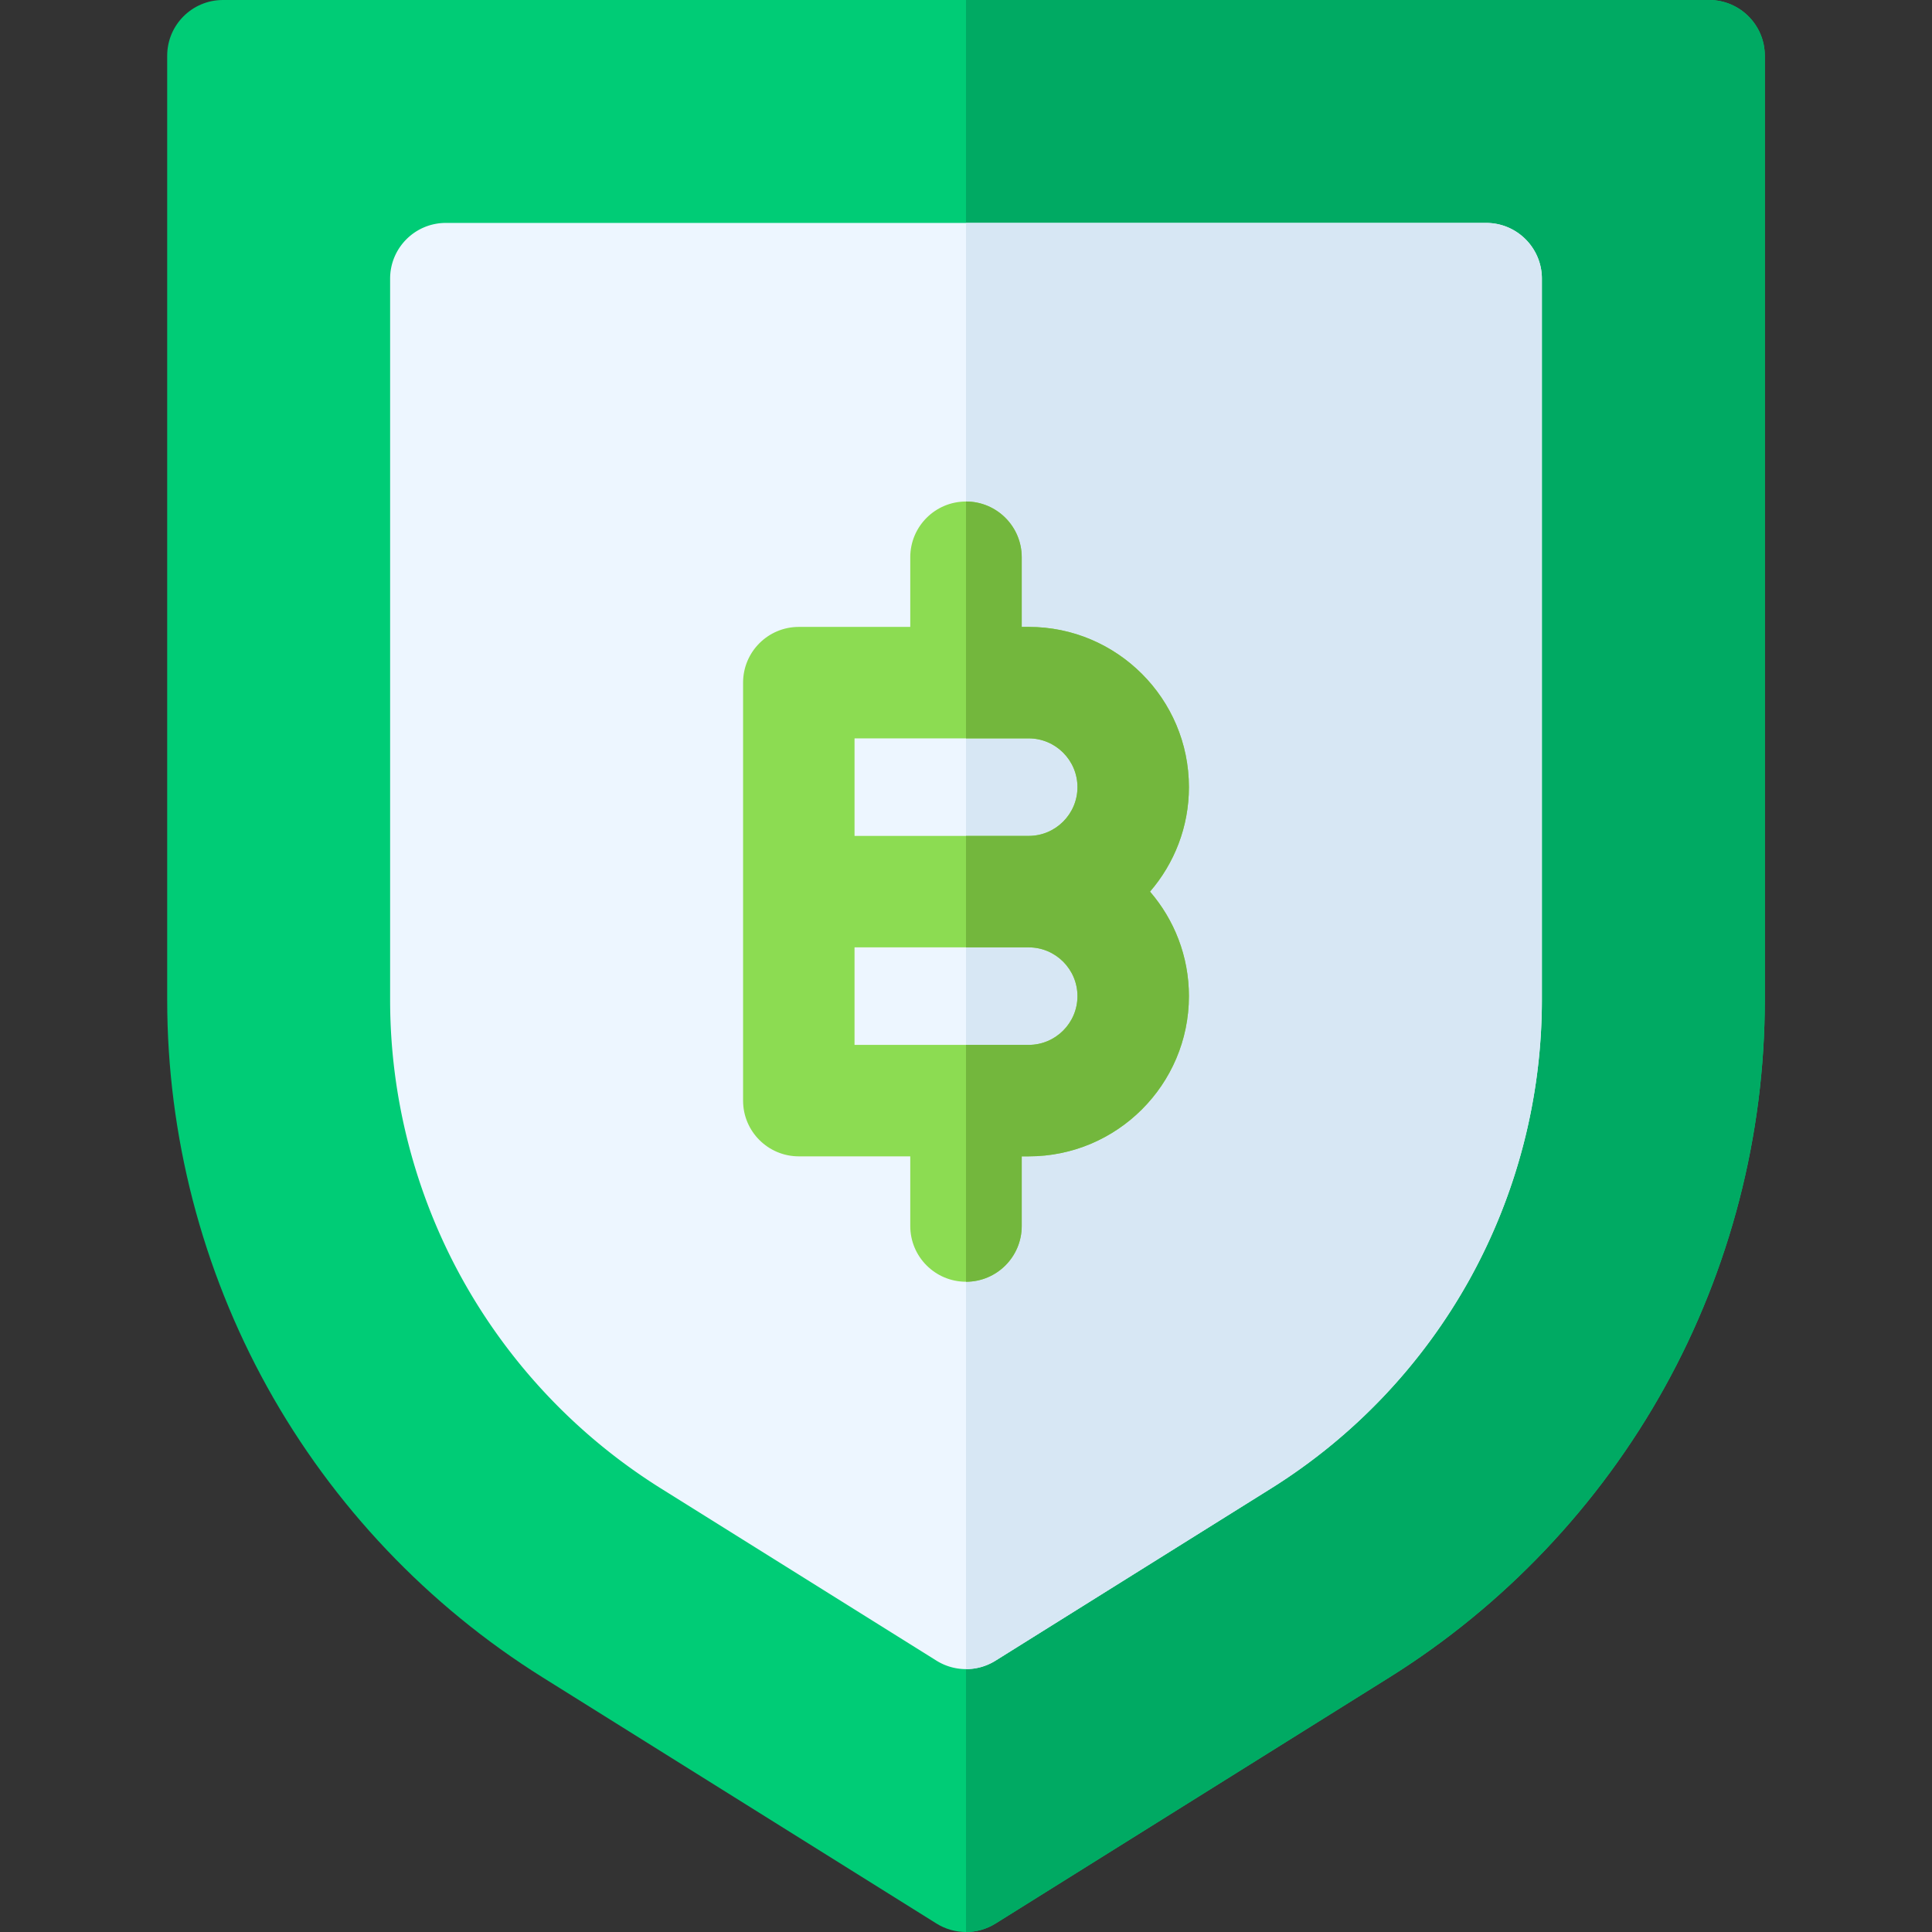 <svg xmlns="http://www.w3.org/2000/svg" viewBox="0 0 512 512"><rect x="0" y="0" width="512" height="512" fill="#333333" stroke="none"/><path d="M452.923 0H59.077C50.92 0 44.308 6.613 44.308 14.769v250.24c0 35.812 9.177 71.299 26.537 102.622 17.361 31.324 42.59 57.912 72.958 76.894l104.369 65.231c2.395 1.497 5.111 2.245 7.828 2.245s5.433-.748 7.828-2.245l104.369-65.231c30.368-18.98 55.597-45.57 72.958-76.894 17.361-31.323 26.537-66.809 26.537-102.622V14.769C467.692 6.613 461.08 0 452.923 0z" fill="#00cc76"/><path d="M452.923 0H256v512c2.717 0 5.433-.748 7.828-2.245l104.369-65.231c30.368-18.98 55.597-45.57 72.958-76.894 17.361-31.323 26.537-66.809 26.537-102.622V14.769C467.692 6.613 461.08 0 452.923 0z" fill="#00aa63"/><path d="M393.846 59.077H118.154c-8.157 0-14.769 6.613-14.769 14.769v191.163c0 25.818 6.616 51.401 19.131 73.983a153.002 153.002 0 0052.597 55.435l73.058 45.662a14.755 14.755 0 007.828 2.245c2.717 0 5.433-.748 7.828-2.245l73.058-45.662a152.997 152.997 0 0052.598-55.435 152.985 152.985 0 0019.132-73.983V73.846c0-8.156-6.612-14.769-14.769-14.769z" fill="#edf6ff"/><path d="M393.846 59.077H256v383.257c2.717 0 5.433-.748 7.828-2.245l73.058-45.662a152.997 152.997 0 0052.598-55.435 152.996 152.996 0 0019.131-73.983V73.846c0-8.156-6.612-14.769-14.769-14.769z" fill="#d7e7f4"/><path d="M315.077 208.6c0-23.413-19.048-42.462-42.462-42.462h-1.846v-18.462c0-8.157-6.613-14.769-14.769-14.769s-14.769 6.613-14.769 14.769v18.462h-29.538c-8.157 0-14.769 6.613-14.769 14.769v110.77c0 8.157 6.613 14.769 14.769 14.769h29.538v18.462c0 8.157 6.613 14.769 14.769 14.769s14.769-6.613 14.769-14.769v-18.462h1.846c23.413 0 42.462-19.048 42.462-42.462 0-10.575-3.895-20.252-10.313-27.692 6.418-7.441 10.313-17.118 10.313-27.692zm-88.615-12.923h46.154c7.126 0 12.923 5.797 12.923 12.923s-5.797 12.923-12.923 12.923h-46.154v-25.846zm46.153 81.23h-46.154v-25.846h46.154c7.126 0 12.923 5.797 12.923 12.923s-5.797 12.923-12.923 12.923z" fill="#8cdc52"/><path d="M272.615 195.677c7.126 0 12.923 5.797 12.923 12.923s-5.797 12.923-12.923 12.923H256v29.538h16.615c7.126 0 12.923 5.797 12.923 12.923s-5.797 12.923-12.923 12.923H256v62.769c8.157 0 14.769-6.613 14.769-14.769v-18.462h1.846c23.413 0 42.462-19.048 42.462-42.462 0-10.575-3.895-20.252-10.313-27.692 6.419-7.441 10.313-17.118 10.313-27.692 0-23.413-19.048-42.462-42.462-42.462h-1.846v-18.462c0-8.157-6.613-14.769-14.769-14.769v62.769l16.615.002z" fill="#73b73d"/></svg>